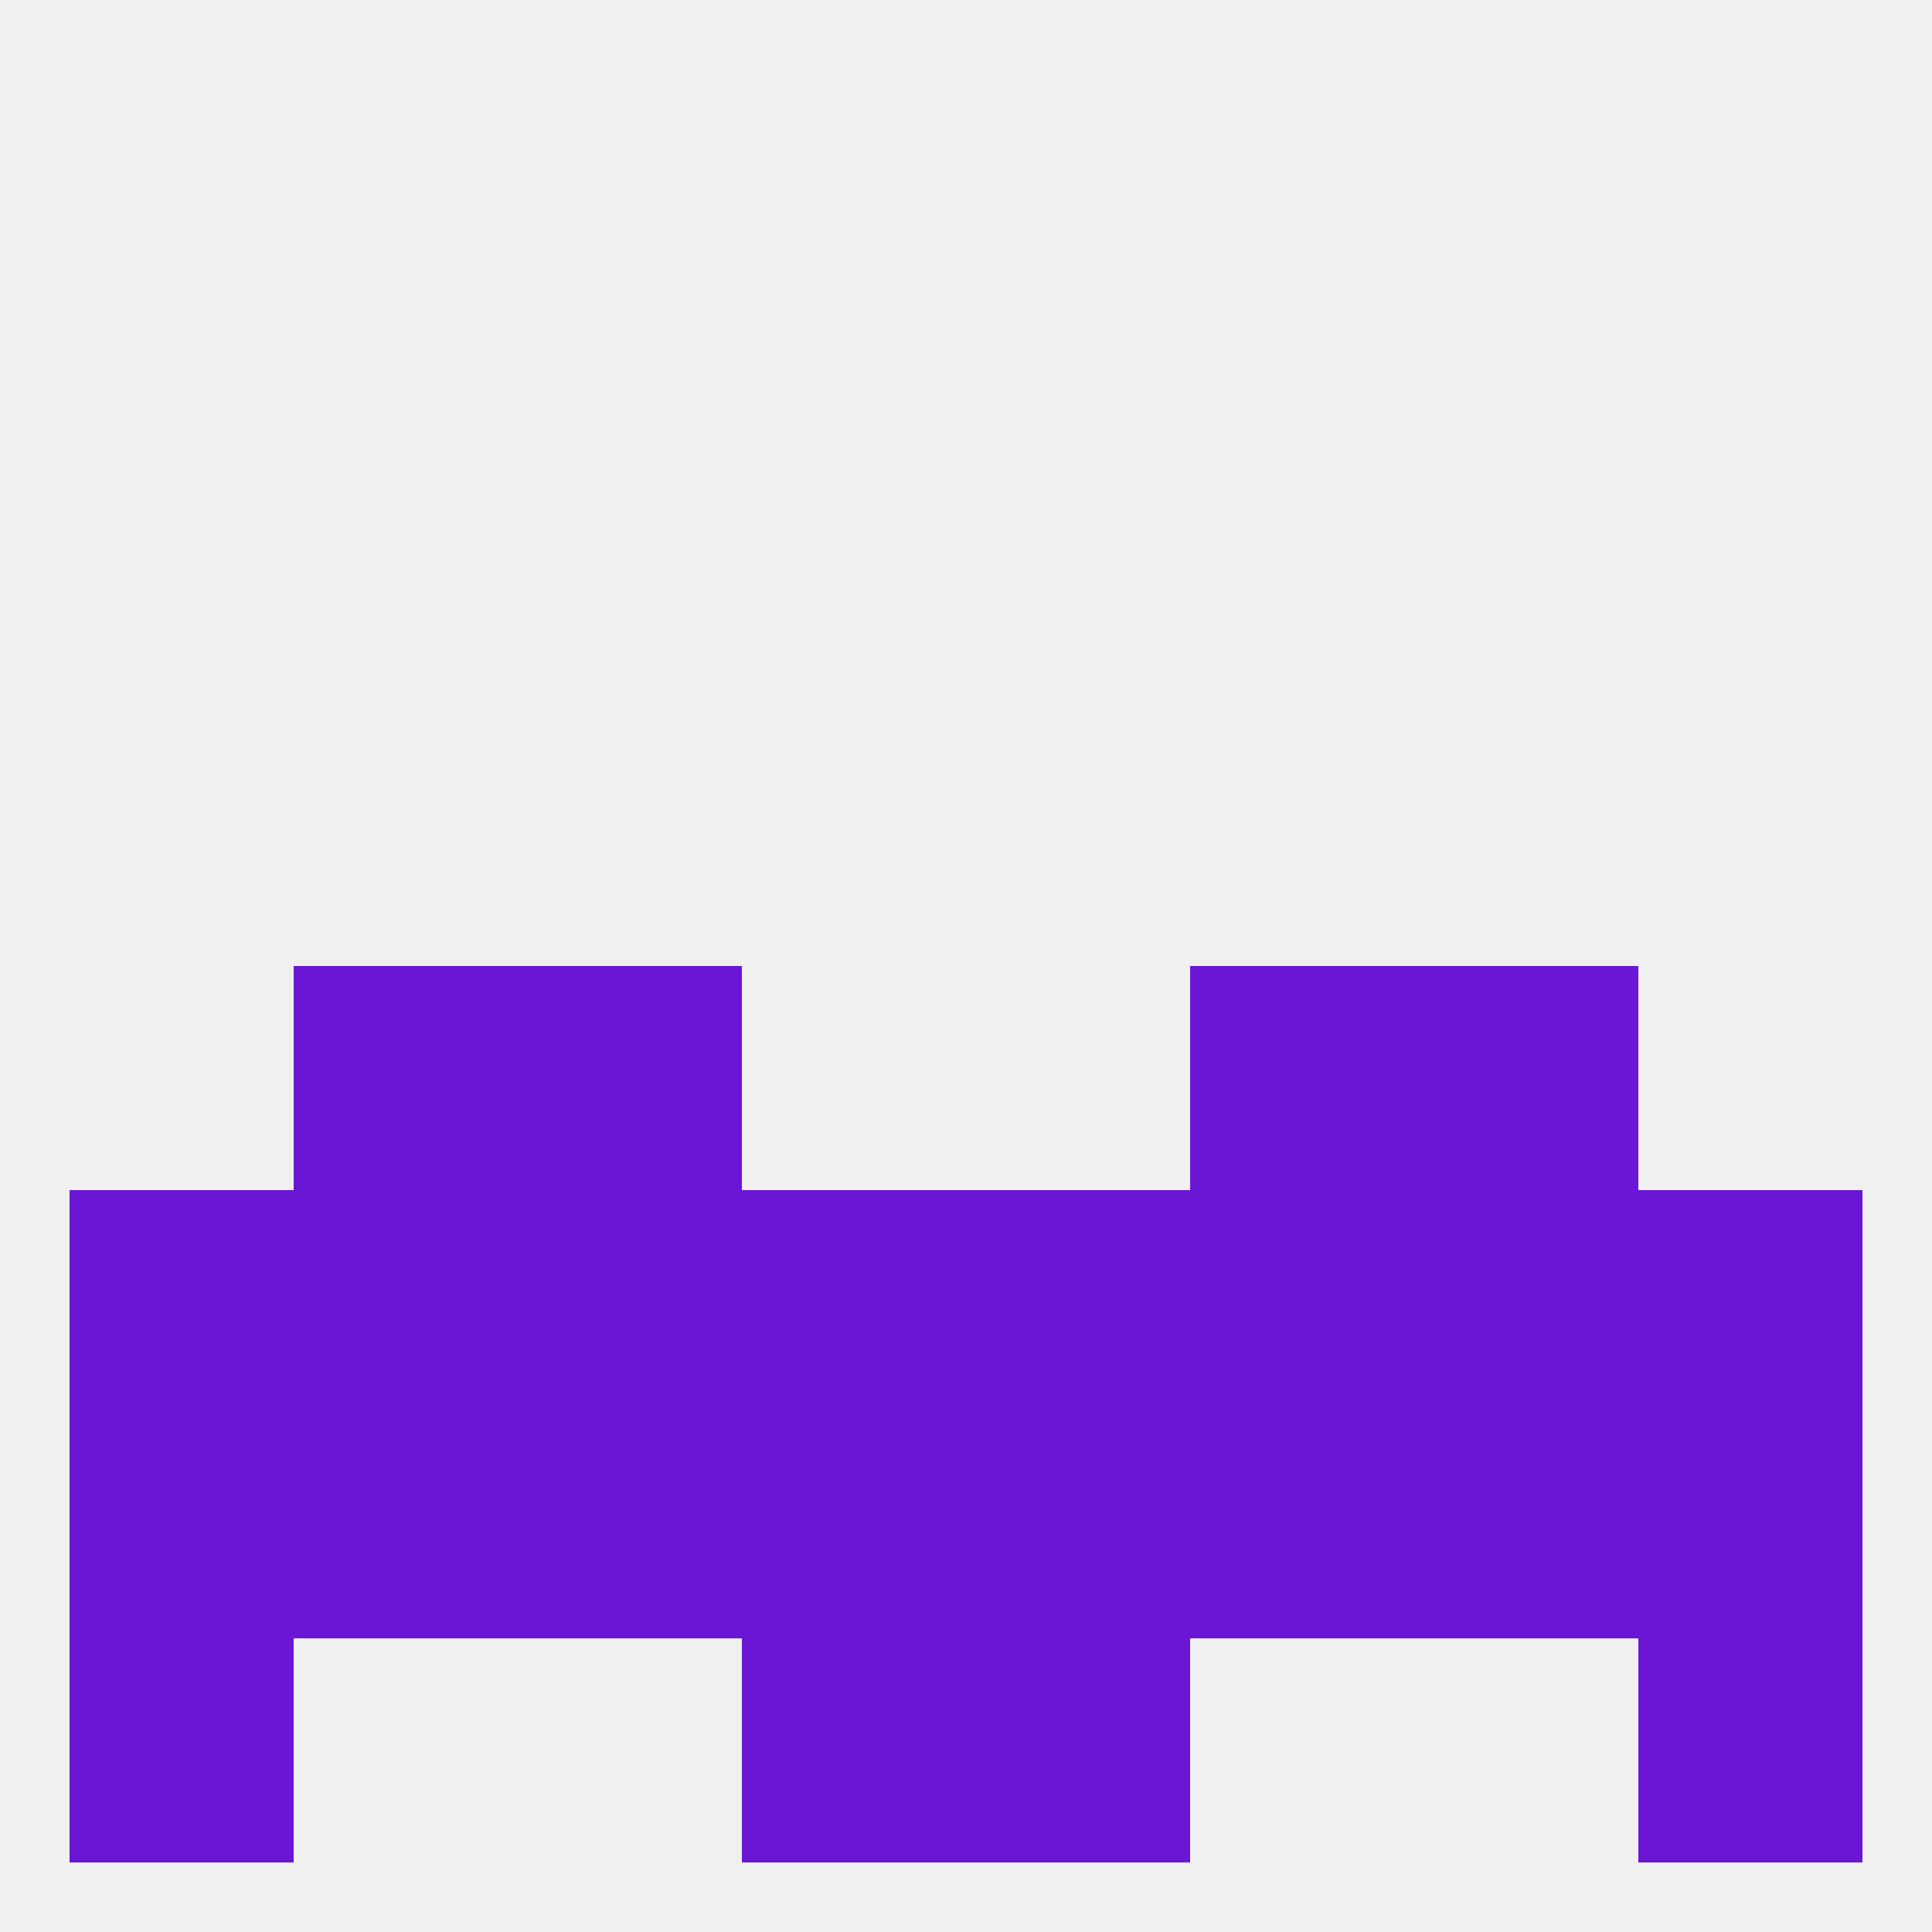 
<!--   <?xml version="1.0"?> -->
<svg version="1.1" baseprofile="full" xmlns="http://www.w3.org/2000/svg" xmlns:xlink="http://www.w3.org/1999/xlink" xmlns:ev="http://www.w3.org/2001/xml-events" width="250" height="250" viewBox="0 0 250 250" >
	<rect width="100%" height="100%" fill="rgba(240,240,240,255)"/>

	<rect x="96" y="183" width="29" height="29" fill="rgba(107,22,212,255)"/>
	<rect x="183" y="183" width="29" height="29" fill="rgba(107,22,212,255)"/>
	<rect x="67" y="183" width="29" height="29" fill="rgba(107,22,212,255)"/>
	<rect x="154" y="183" width="29" height="29" fill="rgba(107,22,212,255)"/>
	<rect x="125" y="183" width="29" height="29" fill="rgba(107,22,212,255)"/>
	<rect x="38" y="183" width="29" height="29" fill="rgba(107,22,212,255)"/>
	<rect x="9" y="183" width="29" height="29" fill="rgba(107,22,212,255)"/>
	<rect x="212" y="183" width="29" height="29" fill="rgba(107,22,212,255)"/>
	<rect x="212" y="212" width="29" height="29" fill="rgba(107,22,212,255)"/>
	<rect x="96" y="212" width="29" height="29" fill="rgba(107,22,212,255)"/>
	<rect x="125" y="212" width="29" height="29" fill="rgba(107,22,212,255)"/>
	<rect x="9" y="212" width="29" height="29" fill="rgba(107,22,212,255)"/>
	<rect x="212" y="154" width="29" height="29" fill="rgba(107,22,212,255)"/>
	<rect x="96" y="154" width="29" height="29" fill="rgba(107,22,212,255)"/>
	<rect x="125" y="154" width="29" height="29" fill="rgba(107,22,212,255)"/>
	<rect x="67" y="154" width="29" height="29" fill="rgba(107,22,212,255)"/>
	<rect x="154" y="154" width="29" height="29" fill="rgba(107,22,212,255)"/>
	<rect x="38" y="154" width="29" height="29" fill="rgba(107,22,212,255)"/>
	<rect x="183" y="154" width="29" height="29" fill="rgba(107,22,212,255)"/>
	<rect x="9" y="154" width="29" height="29" fill="rgba(107,22,212,255)"/>
	<rect x="38" y="125" width="29" height="29" fill="rgba(107,22,212,255)"/>
	<rect x="183" y="125" width="29" height="29" fill="rgba(107,22,212,255)"/>
	<rect x="67" y="125" width="29" height="29" fill="rgba(107,22,212,255)"/>
	<rect x="154" y="125" width="29" height="29" fill="rgba(107,22,212,255)"/>
</svg>